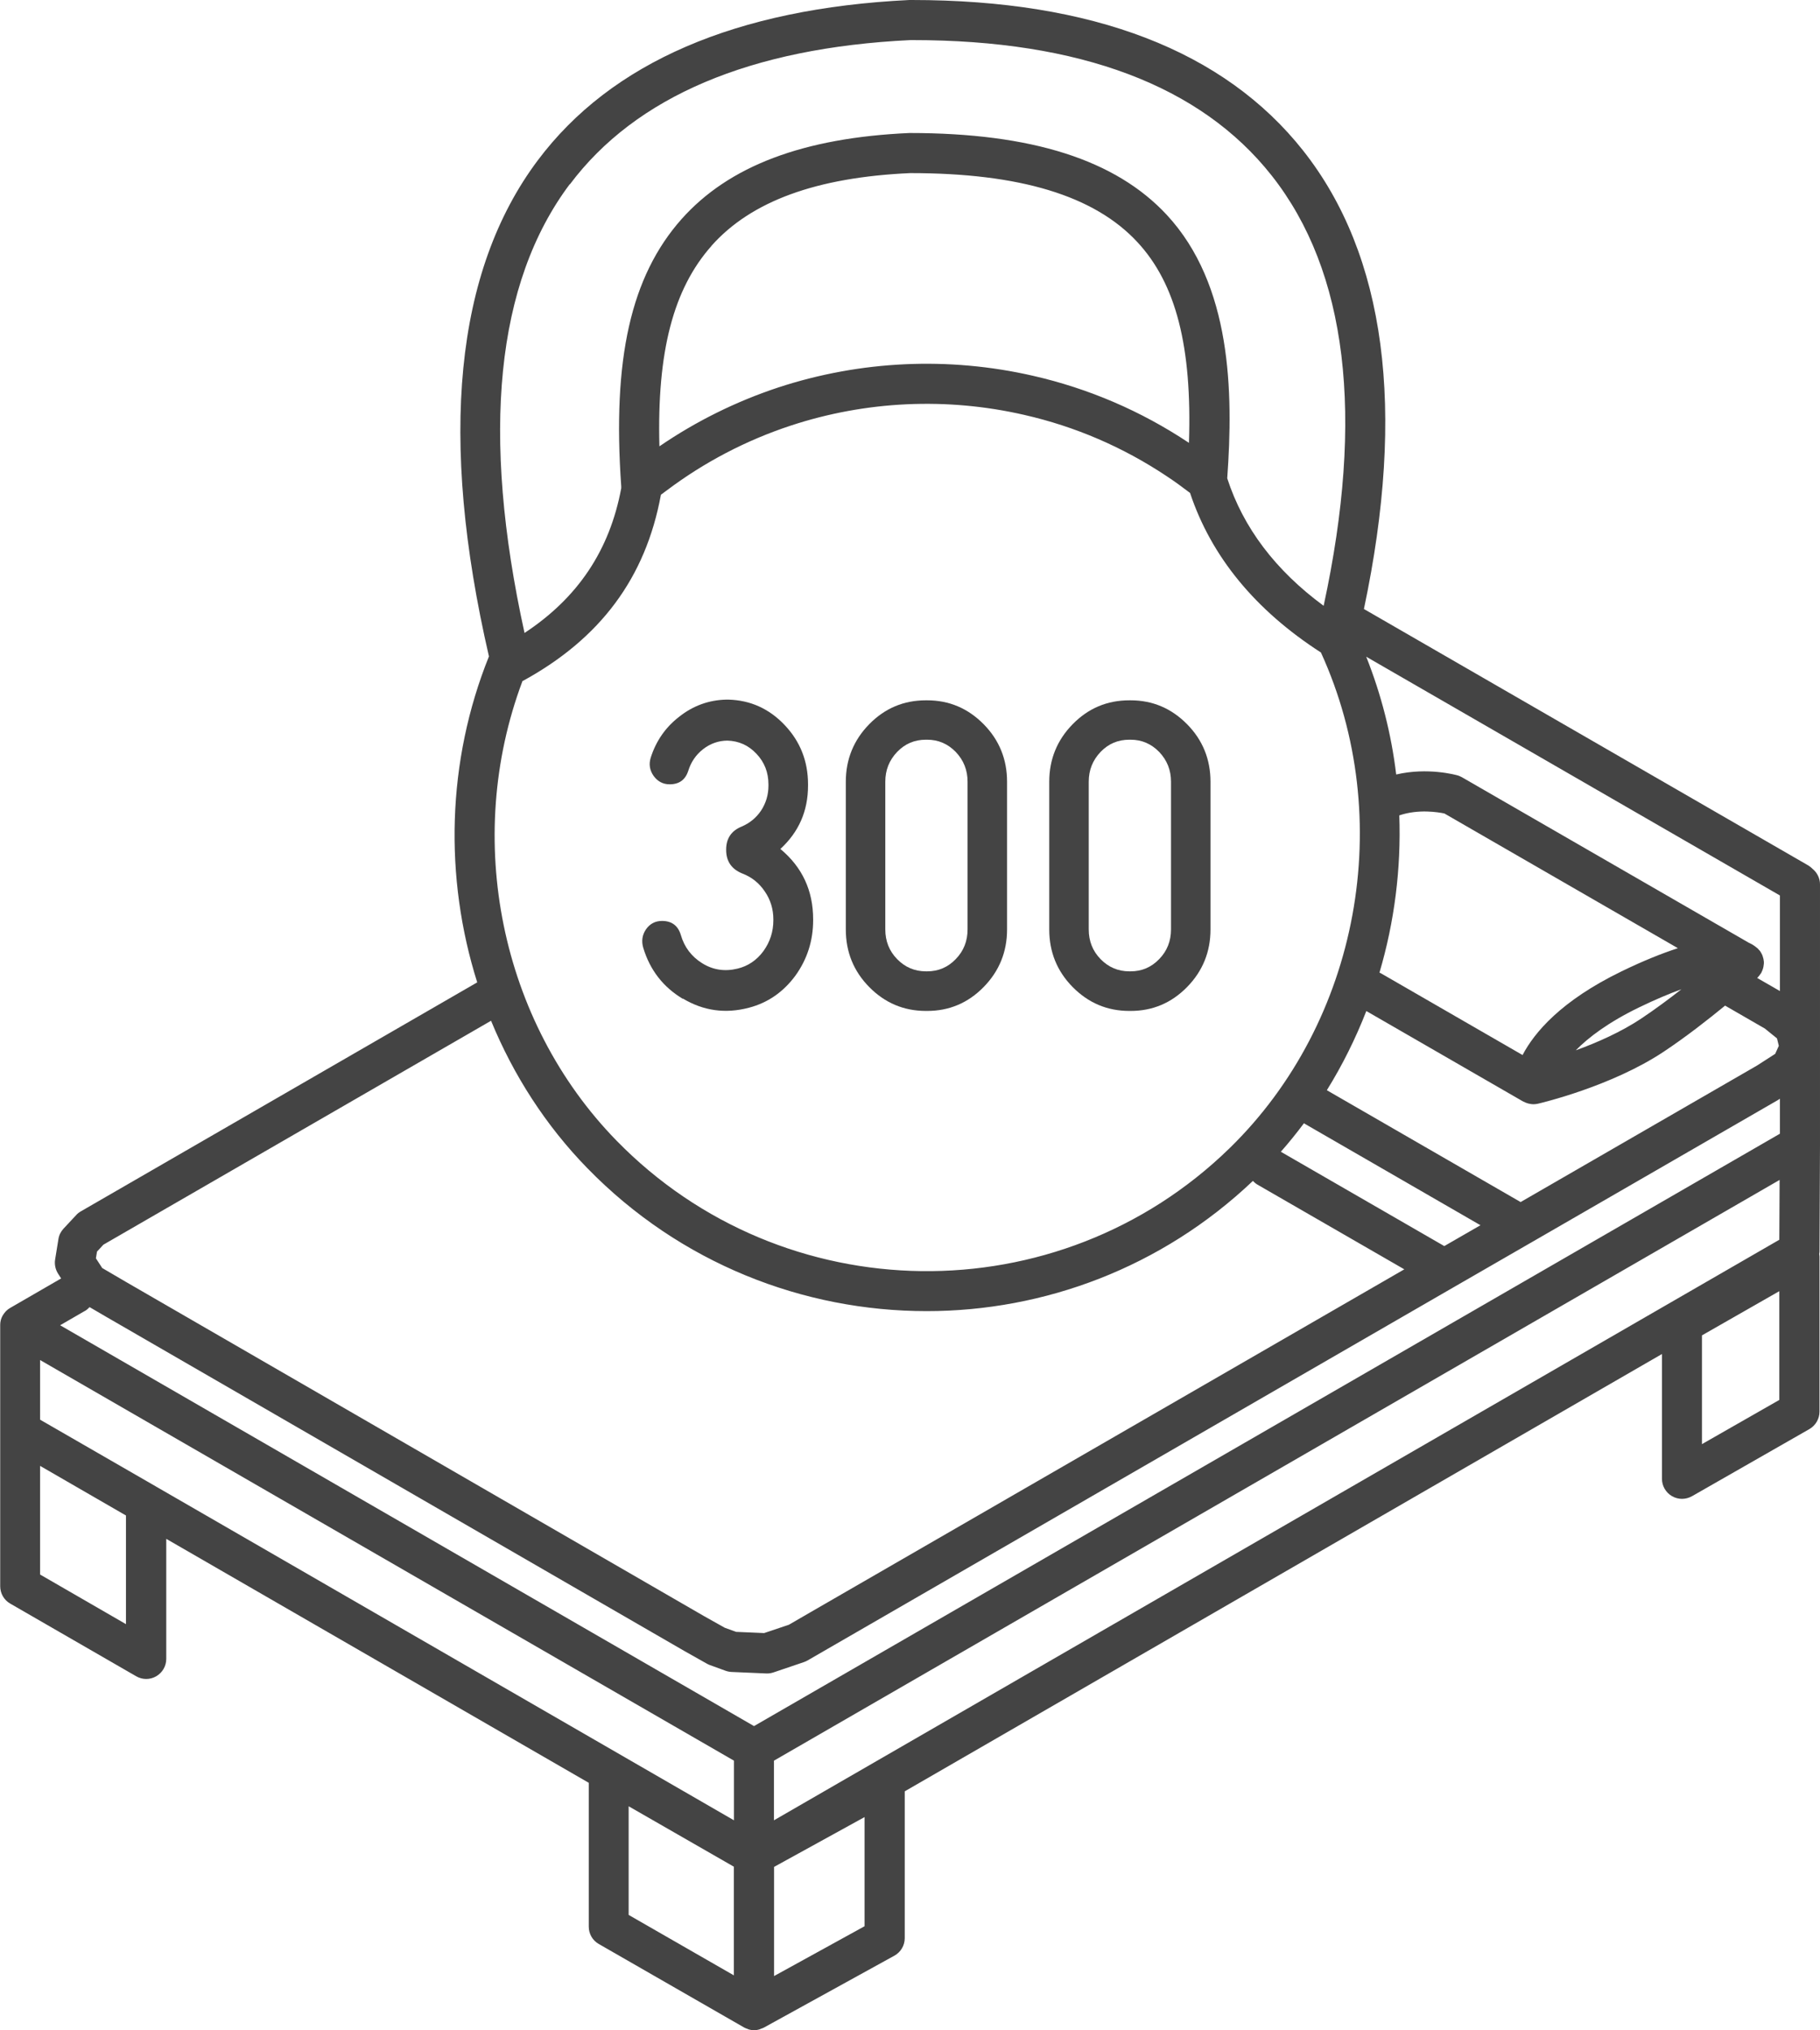 <?xml version="1.0" encoding="UTF-8"?> <svg xmlns="http://www.w3.org/2000/svg" id="_Слой_2" data-name="Слой 2" viewBox="0 0 181.61 202.53"><defs><style> .cls-1 { fill: #444; } </style></defs><g id="_Слой_1-2" data-name="Слой 1"><g><path class="cls-1" d="m68.15,99.63c2.04,1.22,4.23,1.53,6.58.91,1.88-.49,3.43-1.56,4.64-3.2,1.18-1.64,1.77-3.49,1.77-5.54v-.08c0-2.87-1.09-5.21-3.27-7.02,1.84-1.69,2.76-3.79,2.76-6.32v-.13c0-2.29-.77-4.26-2.32-5.9s-3.42-2.49-5.63-2.55h-.21c-1.74.04-3.31.61-4.7,1.71-1.36,1.05-2.31,2.42-2.84,4.09-.2.65-.1,1.25.29,1.81.41.56.94.84,1.6.84.96,0,1.57-.45,1.86-1.35.27-.87.76-1.59,1.47-2.15.72-.56,1.53-.85,2.42-.86,1.14.03,2.11.46,2.91,1.31.8.84,1.2,1.86,1.2,3.06v.13c0,.91-.25,1.74-.74,2.49-.49.72-1.13,1.24-1.92,1.58-1.04.42-1.56,1.19-1.56,2.3v.04c0,1.14.55,1.93,1.64,2.36.91.35,1.65.94,2.21,1.77.58.84.86,1.78.86,2.8v.08c0,1.14-.33,2.16-.99,3.08-.67.91-1.54,1.5-2.59,1.75-1.28.31-2.46.13-3.54-.55-1.05-.66-1.76-1.59-2.11-2.8-.28-.94-.91-1.41-1.88-1.41-.67,0-1.21.28-1.6.84-.38.56-.47,1.18-.27,1.85.67,2.22,1.99,3.91,3.94,5.08Z"></path><path class="cls-1" d="m92.39,100.86h.13c2.19,0,4.07-.79,5.63-2.38s2.34-3.51,2.34-5.75v-14.73c0-2.25-.78-4.17-2.34-5.75s-3.44-2.38-5.63-2.38h-.13c-2.21,0-4.09.79-5.65,2.38s-2.34,3.51-2.34,5.75v14.73c0,2.25.78,4.17,2.34,5.75s3.44,2.38,5.65,2.38Zm-4.05-22.87c0-1.15.39-2.14,1.18-2.97.79-.82,1.74-1.22,2.87-1.22h.13c1.11,0,2.06.41,2.85,1.22.79.83,1.18,1.82,1.18,2.97v14.73c0,1.17-.39,2.16-1.18,2.97-.79.82-1.74,1.22-2.85,1.22h-.13c-1.12,0-2.08-.41-2.87-1.22-.79-.81-1.18-1.8-1.18-2.97v-14.73Z"></path><path class="cls-1" d="m112.69,100.86h.13c2.19,0,4.07-.79,5.63-2.38s2.34-3.51,2.34-5.75v-14.73c0-2.25-.78-4.17-2.34-5.75s-3.44-2.38-5.63-2.38h-.13c-2.21,0-4.09.79-5.65,2.38s-2.34,3.51-2.34,5.75v14.73c0,2.25.78,4.17,2.34,5.75s3.44,2.38,5.65,2.38Zm-4.05-22.87c0-1.15.39-2.14,1.18-2.97.79-.82,1.74-1.22,2.87-1.22h.13c1.11,0,2.06.41,2.85,1.22.79.83,1.18,1.82,1.18,2.97v14.73c0,1.17-.39,2.16-1.18,2.97-.79.82-1.74,1.22-2.85,1.22h-.13c-1.12,0-2.08-.41-2.87-1.22-.79-.81-1.18-1.8-1.18-2.97v-14.73Z"></path><path class="cls-1" d="m181.61,88.23c0-.63-.3-1.19-.76-1.56-.12-.12-.25-.23-.4-.32l-44.35-25.59c4.21-19.91,2.18-35.3-6.07-45.74C122.15,5.06,109.04,0,90.98,0h-.24c-17.28.84-29.75,6.22-37.08,16-8.28,11.05-9.9,27.7-4.87,49.49-4.22,10.47-4.47,22.06-1.17,32.52l-39.56,22.85c-.17.1-.33.22-.46.37l-1.26,1.35c-.27.29-.45.65-.51,1.04l-.33,2.04c-.08.49.03,1,.3,1.42l.3.47-5.1,2.95c-.14.08-.27.18-.38.29-.03.03-.06.06-.09.1-.08.09-.15.18-.21.28-.02.04-.05.07-.07.11-.07.13-.13.27-.17.42,0,0,0,0,0,.01-.04.15-.06.31-.06.47,0,.02,0,.03,0,.05v26.03c0,.71.38,1.38,1,1.73l12.57,7.25c.31.18.65.27,1,.27s.69-.09,1-.27c.62-.36,1-1.02,1-1.73v-11.98l42.16,24.34v14.35c0,.72.38,1.38,1,1.73l14.5,8.33c.1.06.2.09.31.13.06.02.11.05.17.07.17.05.34.07.52.07s.34-.02.5-.07c.05-.01.1-.04.15-.06.1-.04.21-.07.31-.12l13.03-7.18c.64-.35,1.04-1.02,1.04-1.75v-14.65l75.56-43.63v12.45c0,.71.38,1.37,1,1.73.31.18.66.27,1,.27s.68-.09.99-.26l11.72-6.7c.62-.36,1.01-1.02,1.01-1.74v-15.46c0-.09-.02-.17-.03-.26.01-.08.03-.17.03-.25l.05-10.6s0,0,0,0c0,0,0,0,0,0v-26.02ZM15.62,148.35s-.03-.03-.05-.04l-11.57-6.67v-5.95l69.24,39.97v5.95l-57.62-33.27Zm-7.15-17.55c.18-.11.33-.24.47-.39l1.66.97,57.71,33.35,2.22,1.25c.09.05.19.1.3.14l1.57.57c.19.07.4.11.6.12l3.48.15s.06,0,.08,0c.22,0,.43-.04.64-.11l3.01-1.02c.12-.04.25-.1.36-.16l64.53-37.27s.05-.03.07-.04l7.56-4.36s.02,0,.02-.01l24.68-14.25.18-.12v3.49l-102.37,59.1L6,132.22l2.47-1.43Zm43.64-62.83c7.8-4.24,12.32-10.33,13.84-18.61.14-.11.28-.21.47-.35l.11-.08c3.75-2.82,7.92-5,12.38-6.47,7.51-2.47,15.56-2.84,23.28-1.07,5.1,1.16,9.88,3.22,14.23,6.12.79.52,1.57,1.09,2.33,1.67,2.11,6.34,6.5,11.69,13.06,15.92,7.56,16.56,3.85,36.82-9.12,49.46-17.09,16.65-44.53,16.3-61.19-.78-11.58-11.88-15.26-30.09-9.38-45.79Zm18.88-43.44c3.96-4.46,10.48-6.84,19.84-7.26,10.95,0,18.37,2.25,22.67,6.89,3.84,4.14,5.46,10.4,5.14,20.03,0,0-.02-.01-.02-.02-4.75-3.16-9.98-5.41-15.55-6.68-8.43-1.93-17.22-1.52-25.42,1.17-4.22,1.4-8.2,3.37-11.85,5.87-.25-9.45,1.39-15.71,5.2-20Zm106.61,74.34l-2.26-1.3s.01-.01.02-.01c0,0,.01-.02.02-.03.03-.03.06-.07.09-.1.08-.09.16-.19.22-.29.01-.02.03-.04.05-.06.02-.03.03-.06.04-.09.03-.06.06-.12.08-.18.03-.07.05-.13.07-.2.02-.06.03-.12.04-.18.01-.07.02-.14.03-.22,0-.03.01-.07.01-.1,0-.03,0-.05,0-.08,0-.07,0-.14-.02-.21,0-.06-.02-.12-.03-.18-.02-.07-.04-.14-.06-.21-.02-.06-.04-.11-.06-.17-.03-.07-.07-.13-.1-.19-.03-.05-.06-.1-.09-.15-.04-.06-.09-.12-.15-.17-.03-.03-.05-.07-.08-.1-.01-.01-.03-.03-.05-.04-.02-.02-.04-.03-.06-.05-.2-.17-.45-.35-.78-.49l-28.64-16.52c-.14-.08-.29-.14-.44-.19-.15-.04-2.97-.83-6.13-.09-.48-4-1.48-7.95-2.99-11.75l41.28,23.82v9.53Zm-25.86,21.06l-19.34-11.16c1.56-2.51,2.87-5.16,3.94-7.9l15.67,9.04s.01,0,.02,0c.13.07.27.13.41.17.04.01.08.02.12.03.15.03.29.06.44.06,0,0,0,0,0,0,0,0,0,0,0,0,0,0,0,0,0,0,.15,0,.3-.02.45-.05.3-.07,7.32-1.72,12.53-5.17,2.26-1.5,4.45-3.22,6.16-4.62l3.97,2.29,1.21.98.18.74-.36.8-1.8,1.16-23.59,13.62Zm10.07-23.02c-6.06,2.94-8.71,6.12-9.88,8.35l-14.16-8.17s-.08-.03-.12-.05c1.5-5.07,2.17-10.39,1.98-15.69,1.91-.65,3.88-.32,4.5-.19l23.3,13.44c-1.57.51-3.42,1.24-5.62,2.31Zm5.97,1.79c-1.25.98-2.63,2-4.02,2.93-2.03,1.35-4.45,2.41-6.52,3.16,1.27-1.29,3.24-2.79,6.31-4.28,1.67-.81,3.07-1.39,4.23-1.81Zm-37.65,13.37s.07.06.12.08l17.48,10.09-3.61,2.08-16.31-9.41c.81-.92,1.58-1.87,2.31-2.85Zm-52.9,69.54v-5.95l100.35-57.94-.03,5.97-100.32,57.92ZM56.86,18.4c6.58-8.78,18.04-13.63,33.98-14.4h.22c16.69,0,28.75,4.54,35.83,13.51,7.54,9.55,9.29,23.99,5.19,42.93-4.8-3.53-8.03-7.8-9.62-12.72.62-8.63.44-19.3-6.03-26.28-5.1-5.49-13.46-8.17-25.67-8.17h-.01c-10.59.47-18.03,3.29-22.75,8.6-5.05,5.7-6.91,13.93-6.01,26.66,0,.01,0,.02,0,.03,0,.05,0,.1,0,.15-1.15,6.18-4.32,10.93-9.65,14.44-4.37-19.89-2.86-34.94,4.51-44.77ZM9.68,124.87l.64-.69,38.68-22.34c2.23,5.42,5.45,10.45,9.62,14.72,9.25,9.49,21.54,14.25,33.85,14.25,11.71,0,23.43-4.33,32.55-12.99.13.13.27.26.44.36l14.67,8.46-59.27,34.22-2.14,1.24-2.47.83-2.8-.12-1.13-.41-2.05-1.15L12.61,127.92l-2.41-1.41-.63-.97.11-.67Zm2.89,37.17l-8.57-4.95v-10.84l8.57,4.95v10.83Zm50.16,18.17l10.5,6.03v10.84l-10.5-6.03v-10.84Zm23.54,11.97l-9.03,4.97v-10.89l9.03-4.97v10.89Zm91.28-52.51l-7.72,4.41v-10.85l7.72-4.41v10.85Z"></path></g></g></svg> 